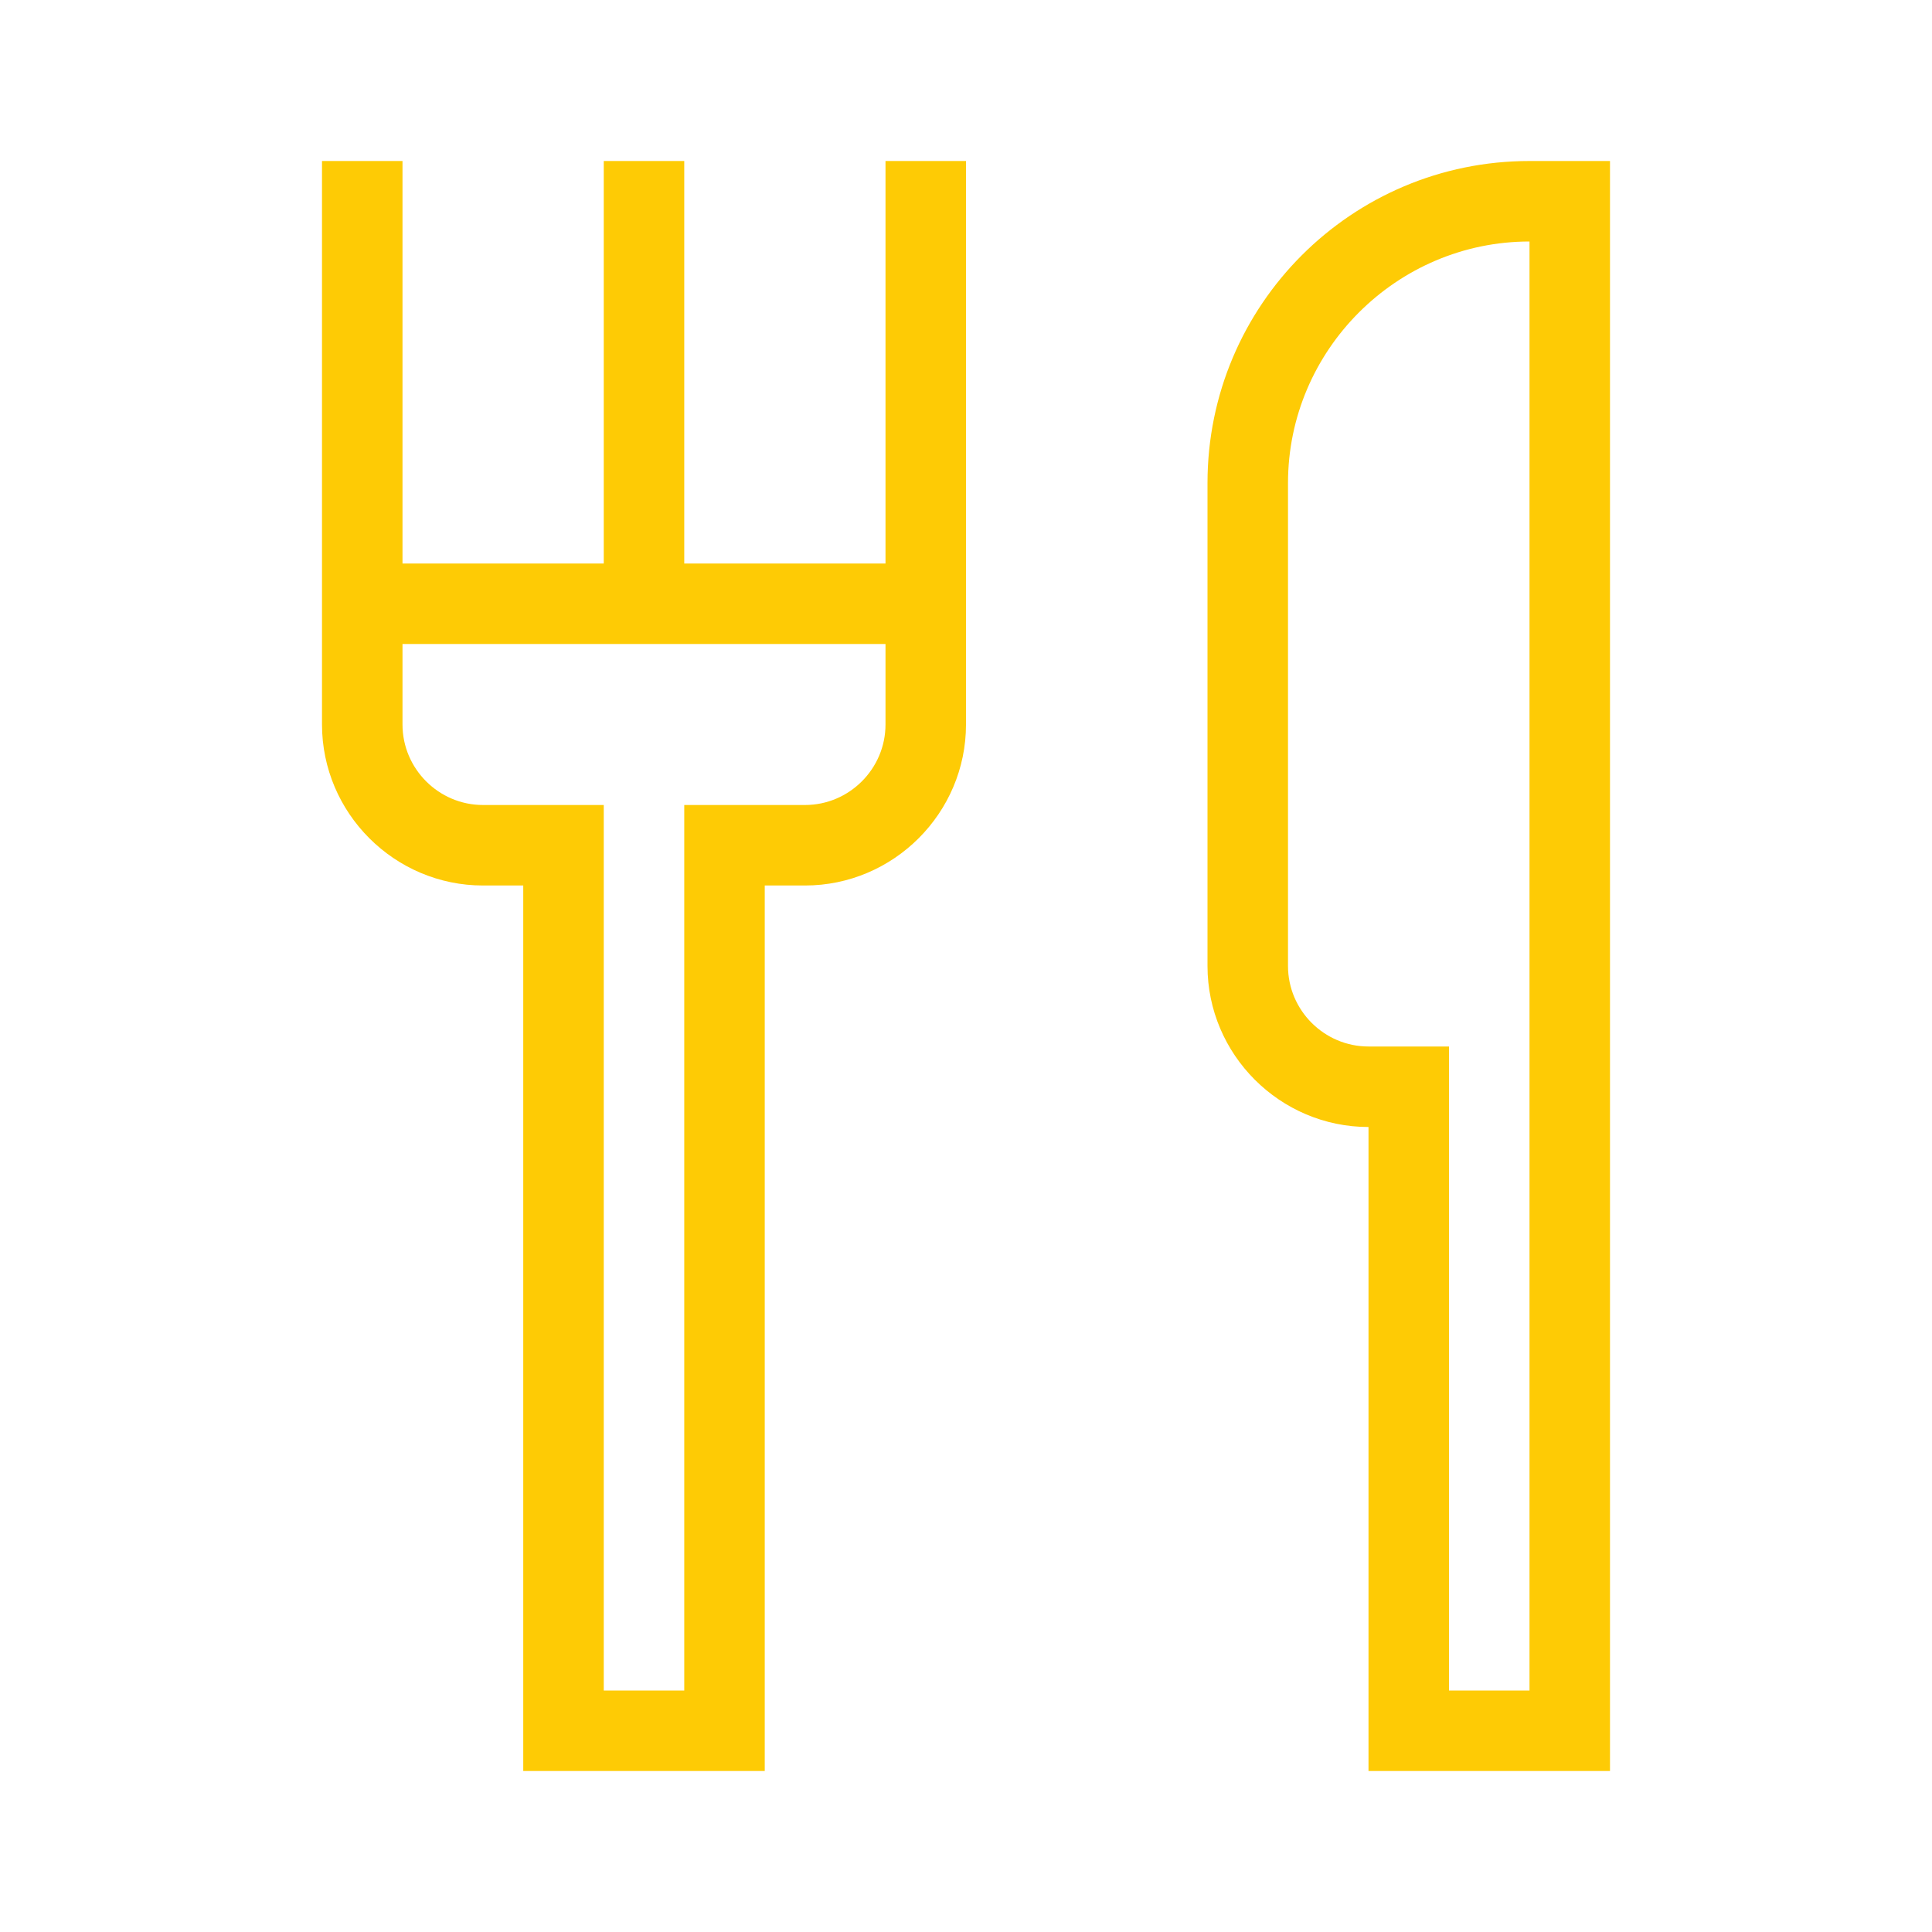 <svg width="48" height="48" viewBox="0 0 48 48" fill="none" xmlns="http://www.w3.org/2000/svg">
<path d="M38 6V42H36V26H34C32.9 26 32 25.1 32 24V12C32 8.7 34.7 6 38 6ZM40 4H38C33.58 4 30 7.58 30 12V24C30 26.2 31.8 28 34 28V44H40V4ZM22 4V14H17V4H15V14H10V4H8V18C8 20.2 9.8 22 12 22H13V44H19V22H20C22.2 22 24 20.2 24 18V4H22ZM22 18C22 19.1 21.1 20 20 20H17V42H15V20H12C10.9 20 10 19.1 10 18V16H22V18Z" fill="#FECB05"/>
</svg>
